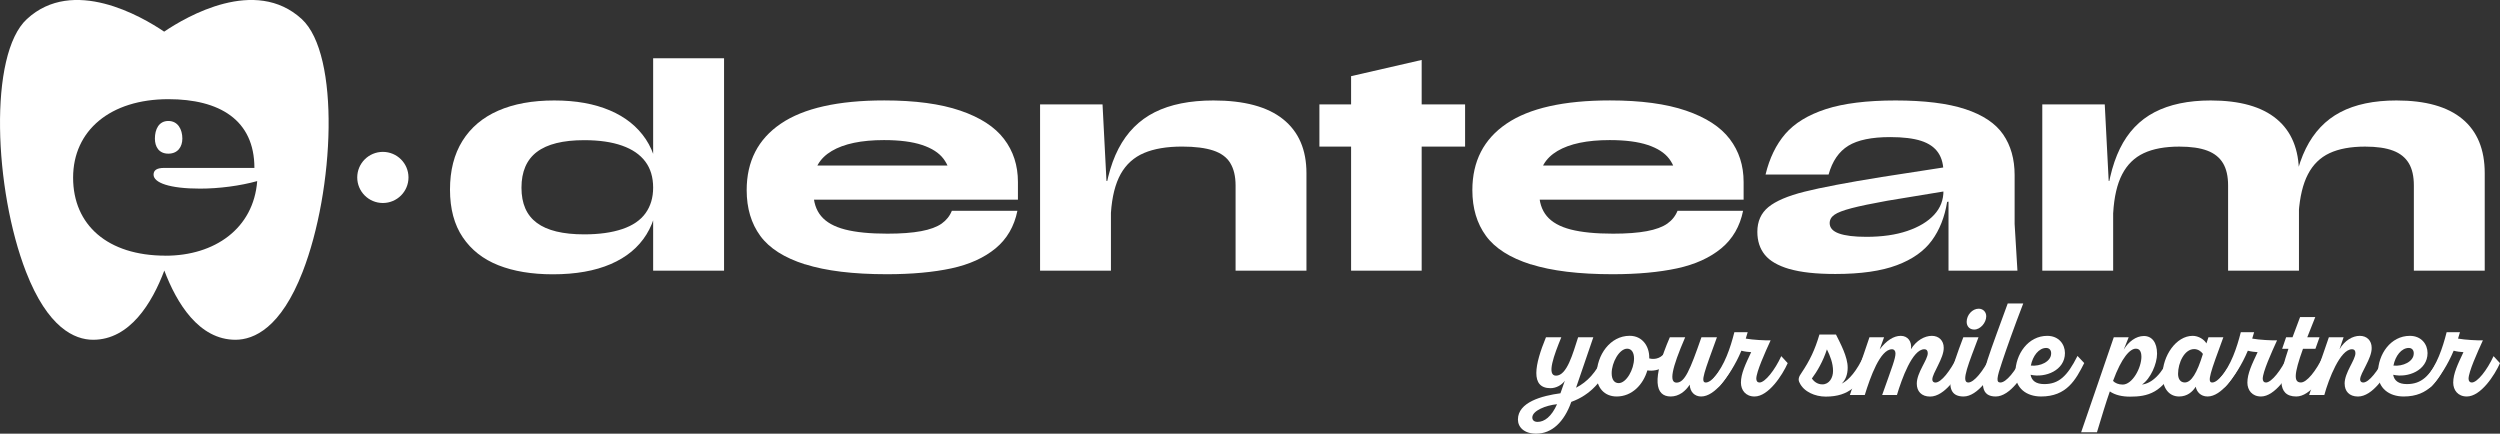 <svg width="294" height="51" viewBox="0 0 294 51" fill="none" xmlns="http://www.w3.org/2000/svg">
<rect x="0" y="0" width="294" height="51" fill="#333333" stroke="none"/>
<g clip-path="url(#clip0_15_4087)">
<path d="M35.477 2.234C30.023 -2.763 21.97 1.92 19.305 3.721C16.64 1.92 8.588 -2.763 3.171 2.234C-1.38 6.403 -0.683 22.329 3.057 31.962C5.622 38.556 8.764 39.957 10.952 39.957C15.269 39.957 17.891 35.626 19.324 31.815C20.781 35.669 23.398 39.957 27.697 39.957C29.884 39.947 33.027 38.556 35.592 31.962C39.331 22.329 40.029 6.403 35.477 2.234ZM19.468 30.066C12.647 30.066 8.597 26.45 8.597 20.895C8.597 15.341 12.977 11.663 19.802 11.663C25.801 11.663 29.918 14.097 29.918 19.747H19.31C18.455 19.747 18.059 20.009 18.059 20.538C18.059 21.491 19.936 22.182 23.527 22.182C25.767 22.182 28.241 21.853 30.247 21.296C29.817 26.884 25.237 30.071 19.472 30.071L19.468 30.066Z" fill="white"/>
<path d="M19.797 18.07C20.92 18.07 21.445 17.251 21.445 16.298C21.445 15.212 20.92 14.226 19.797 14.226C18.675 14.226 18.216 15.212 18.216 16.298C18.216 17.251 18.68 18.07 19.797 18.07Z" fill="white"/>
<path d="M71.718 12.982C73.552 13.759 74.961 14.893 75.955 16.384C76.943 17.875 77.44 19.724 77.44 21.939C77.44 24.154 76.967 26.055 76.022 27.575C75.076 29.099 73.677 30.257 71.819 31.057C69.961 31.858 67.697 32.258 65.013 32.258C62.529 32.258 60.394 31.901 58.603 31.191C56.812 30.481 55.417 29.385 54.419 27.904C53.421 26.427 52.919 24.559 52.919 22.301C52.919 20.043 53.407 18.132 54.386 16.565C55.365 14.998 56.764 13.816 58.589 13.016C60.413 12.215 62.61 11.815 65.18 11.815C67.749 11.815 69.884 12.206 71.718 12.982ZM63.136 17.866C61.927 18.785 61.325 20.19 61.325 22.072C61.325 23.954 61.927 25.317 63.136 26.212C64.344 27.113 66.202 27.561 68.705 27.561C70.462 27.561 71.957 27.351 73.185 26.936C74.412 26.522 75.324 25.898 75.921 25.064C76.514 24.23 76.81 23.235 76.81 22.072C76.81 20.843 76.504 19.819 75.888 18.999C75.272 18.175 74.359 17.551 73.156 17.127C71.948 16.698 70.467 16.484 68.709 16.484C66.207 16.484 64.349 16.946 63.14 17.866H63.136ZM76.81 6.851H85.149V31.829H76.81V6.851Z" fill="white"/>
<path d="M94.682 31.091C92.232 30.314 90.474 29.195 89.409 27.737C88.344 26.279 87.809 24.488 87.809 22.363C87.809 18.966 89.146 16.36 91.831 14.54C94.51 12.72 98.565 11.81 103.991 11.81C107.616 11.81 110.596 12.21 112.936 13.011C115.277 13.811 116.991 14.921 118.075 16.346C119.164 17.77 119.709 19.457 119.709 21.405V23.478H94.338V19.466H113.118L111.866 21.21C111.781 20.2 111.47 19.352 110.945 18.661C110.419 17.97 109.583 17.432 108.442 17.051C107.301 16.67 105.806 16.474 103.962 16.474C101.302 16.474 99.257 16.903 97.815 17.756C96.377 18.609 95.656 19.862 95.656 21.5V22.553C95.656 23.735 95.957 24.688 96.564 25.412C97.165 26.136 98.106 26.66 99.382 26.989C100.657 27.317 102.314 27.48 104.358 27.48C105.963 27.48 107.286 27.38 108.327 27.184C109.369 26.989 110.171 26.693 110.735 26.298C111.293 25.903 111.695 25.398 111.938 24.788H119.647C119.274 26.627 118.415 28.104 117.077 29.209C115.735 30.314 114.006 31.1 111.886 31.558C109.765 32.015 107.234 32.248 104.292 32.248C100.337 32.248 97.137 31.858 94.687 31.081L94.682 31.091Z" fill="white"/>
<path d="M122.312 12.277H129.658L130.121 21.281H130.646V31.834H122.312V12.277ZM144.683 19.176C144.268 18.494 143.594 18.004 142.673 17.699C141.751 17.394 140.533 17.237 139.014 17.237C137.214 17.237 135.719 17.489 134.534 17.994C133.35 18.499 132.437 19.319 131.797 20.457C131.162 21.596 130.775 23.12 130.646 25.026H129.691C129.911 21.939 130.527 19.423 131.535 17.484C132.542 15.545 133.966 14.116 135.8 13.197C137.634 12.277 139.936 11.815 142.701 11.815C146.326 11.815 149.054 12.549 150.888 14.016C152.722 15.483 153.639 17.599 153.639 20.357V31.829H145.304V21.805C145.304 20.733 145.094 19.857 144.679 19.176H144.683Z" fill="white"/>
<path d="M155.162 12.277H172.294V17.241H155.162V12.277ZM158.888 8.957L167.188 7.051V31.834H158.888V8.957Z" fill="white"/>
<path d="M180.022 31.091C177.572 30.314 175.815 29.195 174.749 27.737C173.684 26.279 173.149 24.488 173.149 22.363C173.149 18.966 174.487 16.36 177.171 14.54C179.85 12.72 183.905 11.81 189.331 11.81C192.956 11.81 195.936 12.21 198.277 13.011C200.617 13.811 202.332 14.921 203.416 16.346C204.505 17.77 205.049 19.457 205.049 21.405V23.478H179.678V19.466H198.458L197.207 21.21C197.121 20.2 196.81 19.352 196.285 18.661C195.76 17.97 194.924 17.432 193.782 17.051C192.641 16.67 191.146 16.474 189.302 16.474C186.642 16.474 184.598 16.903 183.155 17.756C181.718 18.609 180.997 19.862 180.997 21.5V22.553C180.997 23.735 181.298 24.688 181.904 25.412C182.506 26.136 183.447 26.66 184.722 26.989C185.997 27.317 187.655 27.48 189.699 27.48C191.304 27.48 192.627 27.38 193.668 27.184C194.709 26.989 195.511 26.693 196.075 26.298C196.634 25.903 197.035 25.398 197.278 24.788H204.987C204.615 26.627 203.755 28.104 202.418 29.209C201.075 30.314 199.347 31.1 197.226 31.558C195.105 32.015 192.574 32.248 189.632 32.248C185.677 32.248 182.477 31.858 180.027 31.081L180.022 31.091Z" fill="white"/>
<path d="M210.422 31.634C209.08 31.238 208.12 30.681 207.538 29.957C206.955 29.233 206.664 28.337 206.664 27.26C206.664 26.031 207.098 25.064 207.967 24.349C208.837 23.64 210.246 23.035 212.204 22.544C214.157 22.053 217.181 21.477 221.264 20.819L229.336 19.571L229.302 22.396L221.923 23.611C220.099 23.94 218.704 24.23 217.739 24.483C216.775 24.735 216.101 24.993 215.729 25.255C215.356 25.517 215.17 25.845 215.17 26.241C215.17 26.789 215.533 27.194 216.259 27.456C216.985 27.718 218.059 27.851 219.487 27.851C221.331 27.851 222.936 27.622 224.297 27.16C225.658 26.698 226.714 26.065 227.459 25.255C228.204 24.445 228.567 23.492 228.548 22.396V20.424C228.572 19.414 228.366 18.594 227.936 17.961C227.507 17.327 226.838 16.86 225.926 16.565C225.013 16.27 223.8 16.122 222.286 16.122C220.113 16.122 218.47 16.46 217.362 17.141C216.254 17.823 215.48 18.947 215.041 20.529H207.628C208.092 18.599 208.865 17.008 209.95 15.745C211.039 14.488 212.624 13.516 214.711 12.835C216.799 12.158 219.53 11.815 222.917 11.815C226.303 11.815 229.054 12.153 231.122 12.835C233.185 13.516 234.671 14.507 235.569 15.807C236.467 17.113 236.92 18.704 236.92 20.591V26.341L237.25 31.829H229.145V23.711L228.982 23.744C228.696 25.521 228.099 27.032 227.187 28.28C226.274 29.528 224.904 30.5 223.07 31.186C221.236 31.877 218.824 32.22 215.839 32.22C213.575 32.22 211.774 32.025 210.437 31.629L210.422 31.634Z" fill="white"/>
<path d="M240.173 12.277H247.519L247.982 21.281H248.507V31.834H240.173V12.277ZM261.427 19.195C261.03 18.528 260.414 18.032 259.583 17.718C258.747 17.399 257.649 17.241 256.288 17.241C254.597 17.241 253.202 17.499 252.104 18.013C251.005 18.528 250.16 19.357 249.568 20.495C248.975 21.634 248.622 23.149 248.512 25.031H247.557C247.776 21.92 248.359 19.4 249.305 17.47C250.251 15.541 251.607 14.116 253.374 13.197C255.141 12.277 257.343 11.815 259.98 11.815C263.404 11.815 265.993 12.544 267.741 14.002C269.489 15.46 270.358 17.58 270.358 20.362V31.834H262.024V21.81C262.024 20.738 261.828 19.866 261.431 19.2L261.427 19.195ZM283.273 19.195C282.876 18.528 282.26 18.032 281.429 17.718C280.593 17.399 279.495 17.241 278.134 17.241C276.443 17.241 275.048 17.499 273.95 18.013C272.851 18.528 272.006 19.357 271.414 20.495C270.821 21.634 270.458 23.149 270.325 25.031H269.403C269.623 21.92 270.21 19.4 271.165 17.47C272.12 15.541 273.472 14.116 275.22 13.197C276.968 12.277 279.17 11.815 281.826 11.815C285.25 11.815 287.839 12.544 289.587 14.002C291.335 15.46 292.204 17.58 292.204 20.362V31.834H283.87V21.81C283.87 20.738 283.674 19.866 283.278 19.2L283.273 19.195Z" fill="white"/>
<path d="M189.393 42.701C188.447 44.778 187.038 46.455 184.784 47.26C183.944 49.642 182.482 51 180.658 51C179.229 51 178.508 50.228 178.508 49.337C178.508 47.298 181.326 46.541 183.509 46.25L184.025 44.773C183.681 45.269 183.012 45.65 182.339 45.65C179.932 45.65 180.481 42.887 181.804 39.666H183.609C182.769 41.724 181.837 44.178 182.988 44.178C184.278 44.178 184.966 41.572 185.587 39.666H187.373C186.652 41.758 186.031 43.611 185.343 45.597C186.685 44.892 187.664 43.863 188.61 41.877L189.384 42.701H189.393ZM183.103 47.536C181.832 47.656 180.199 48.289 180.199 49.099C180.199 49.39 180.39 49.614 180.82 49.614C181.613 49.614 182.453 49.013 183.108 47.536H183.103Z" fill="white"/>
<path d="M196.686 42.22C196.309 42.939 195.034 43.763 193.73 43.558C193.233 45.24 191.925 46.627 190.119 46.627C188.658 46.627 187.765 45.564 187.765 44.121C187.765 41.739 189.365 39.49 191.648 39.49C193.162 39.49 193.95 40.743 193.95 42.01V42.148C194.69 42.339 195.426 42.082 195.875 41.343L196.682 42.22H196.686ZM192.163 42.153C192.163 41.486 191.886 41.005 191.356 41.005C190.43 41.005 189.532 42.634 189.532 43.887C189.532 44.659 189.857 45.054 190.358 45.054C191.251 45.054 192.163 43.458 192.163 42.158V42.153Z" fill="white"/>
<path d="M203.975 42.701C203.32 44.159 201.706 46.627 200.053 46.627C199.313 46.627 198.745 46.112 198.711 45.235C198.215 46.007 197.441 46.627 196.476 46.627C194.652 46.627 194.222 44.635 196.371 39.666H198.176C196.576 43.368 196.266 44.997 197.164 44.997C198.129 44.997 198.745 43.52 200.087 39.666H201.911C200.45 43.697 199.92 44.983 200.603 44.983C201.286 44.983 202.356 43.678 203.215 41.882L203.97 42.706L203.975 42.701Z" fill="white"/>
<path d="M210.236 42.701C209.601 44.14 207.968 46.627 206.334 46.627C205.284 46.627 204.734 45.874 204.734 44.997C204.734 43.935 205.269 42.834 205.938 41.414C205.594 41.395 205.183 41.348 204.787 41.243C204.08 42.925 203.22 44.211 202.327 45.273C201.487 46.269 200.847 45.24 201.587 44.383C202.81 42.958 203.497 40.9 203.961 39.066H205.527C205.46 39.323 205.389 39.561 205.303 39.819C206.143 39.971 207.571 40.042 208.226 40.023C207.571 41.448 206.54 43.744 206.54 44.535C206.54 44.811 206.678 44.983 206.917 44.983C207.571 44.983 208.722 43.525 209.477 41.881L210.232 42.706L210.236 42.701Z" fill="white"/>
<path d="M219.932 42.682C218.747 45.273 217.491 46.641 214.707 46.641C213.451 46.641 212.128 46.074 211.631 45.011C211.426 44.635 211.526 44.306 211.87 43.83C212.834 42.391 213.436 41.138 213.966 39.337H215.91C216.407 40.347 217.305 41.977 217.286 43.249C217.286 43.987 217.061 44.673 216.579 45.116C217.439 44.707 218.384 43.592 219.211 41.772L219.932 42.682ZM215.566 43.625C215.566 42.715 215.223 41.843 214.845 41.086C214.396 42.491 213.675 43.711 213.073 44.516C213.331 44.878 213.742 45.202 214.31 45.202C215.117 45.202 215.566 44.43 215.566 43.625Z" fill="white"/>
<path d="M225.415 45.116C225.415 43.797 226.705 42.32 226.705 41.534C226.705 41.257 226.585 41.072 226.294 41.072C224.899 41.072 223.648 44.554 223.079 46.455H221.341C222.545 43.058 222.908 42.167 222.908 41.553C222.908 41.276 222.755 41.072 222.497 41.072C221.102 41.072 219.937 44.383 219.297 46.455H217.544C218.318 44.192 219.072 41.929 219.846 39.666H221.565L221.05 41.091C221.842 40.042 222.702 39.495 223.524 39.495C224.345 39.495 224.866 40.147 224.727 41.072C225.362 40.023 226.342 39.495 227.187 39.495C228.032 39.495 228.582 40.076 228.582 40.886C228.615 42.12 227.24 43.887 227.24 44.626C227.24 44.849 227.378 44.988 227.602 44.988C228.29 44.988 229.341 43.635 230.215 41.886L230.955 42.71C230.32 44.168 228.701 46.636 226.982 46.636C225.95 46.636 225.415 46.002 225.415 45.126V45.116Z" fill="white"/>
<path d="M234.838 42.701C234.203 44.159 232.584 46.627 230.917 46.627C228.252 46.627 229.522 43.282 230.884 39.666H232.67C231.586 42.582 230.54 44.983 231.466 44.983C232.135 44.983 233.219 43.678 234.098 41.882L234.838 42.706V42.701ZM231.28 37.846C231.28 37.041 231.949 36.303 232.689 36.303C233.205 36.303 233.582 36.679 233.582 37.194C233.582 37.946 232.894 38.756 232.173 38.756C231.605 38.756 231.28 38.361 231.28 37.846Z" fill="white"/>
<path d="M238.621 42.701C237.985 44.159 236.366 46.627 234.699 46.627C233.033 46.627 232.789 45.288 233.735 42.306C234.284 40.624 235.249 38.051 236.108 35.688H237.933C236.834 38.537 235.922 41.124 235.44 42.582C234.805 44.449 234.733 44.983 235.249 44.983C235.917 44.983 237.002 43.678 237.88 41.882L238.621 42.706V42.701Z" fill="white"/>
<path d="M245.102 42.701C244.104 44.673 243.039 46.627 240.03 46.627C238.329 46.627 237.006 45.664 237.006 43.882C237.006 41.639 238.52 39.495 240.756 39.495C242.112 39.495 242.838 40.49 242.838 41.519C242.838 43.558 240.536 44.468 238.797 44.073C238.917 44.759 239.418 45.169 240.412 45.169C242.079 45.169 243.096 44.292 244.314 41.858L245.107 42.696L245.102 42.701ZM238.826 42.992C239.925 43.111 241.2 42.529 241.214 41.586C241.233 41.191 241.009 40.919 240.631 40.919C239.772 40.919 239.051 41.843 238.826 42.996V42.992Z" fill="white"/>
<path d="M244.744 50.828C246.033 47.127 247.304 43.354 248.579 39.666H250.332L249.749 41.124C250.298 40.2 251.177 39.514 252.123 39.514C253.068 39.514 253.67 40.266 253.67 41.605C253.67 42.787 252.897 44.554 251.898 45.221C253.049 45.102 254.286 43.954 255.165 41.862L255.92 42.806C254.406 46.269 252.5 46.646 250.489 46.646C249.611 46.646 248.751 46.474 248.116 46.031C247.667 47.298 247.17 48.961 246.602 50.833H244.744V50.828ZM251.827 41.929C251.827 41.362 251.621 41.005 251.191 41.005C250.504 40.986 249.505 42.034 248.493 44.797C248.732 45.054 249.147 45.226 249.63 45.226C250.766 45.226 251.831 43.273 251.831 41.934L251.827 41.929Z" fill="white"/>
<path d="M263.533 42.701C262.879 44.159 261.265 46.627 259.612 46.627C258.786 46.627 258.323 46.06 258.218 45.478C257.84 46.079 257.219 46.627 256.259 46.627C255.075 46.627 254.315 45.65 254.315 44.14C254.315 41.843 255.915 39.495 257.859 39.495C258.547 39.495 259.216 39.923 259.474 40.386L259.712 39.666H261.465C259.951 43.782 259.507 44.983 260.157 44.983C260.806 44.983 261.895 43.678 262.769 41.882L263.524 42.706L263.533 42.701ZM259.063 41.619C258.838 41.295 258.461 41.053 258.031 41.053C256.895 41.053 256.14 42.648 256.14 43.968C256.14 44.516 256.379 44.978 256.933 44.978C257.687 44.978 258.375 43.882 259.063 41.619Z" fill="white"/>
<path d="M269.795 42.701C269.159 44.14 267.526 46.627 265.893 46.627C264.842 46.627 264.292 45.874 264.292 44.997C264.292 43.935 264.827 42.834 265.496 41.414C265.152 41.395 264.741 41.348 264.345 41.243C263.638 42.925 262.778 44.211 261.885 45.273C261.045 46.269 260.405 45.24 261.145 44.383C262.368 42.958 263.055 40.9 263.519 39.066H265.085C265.018 39.323 264.947 39.561 264.861 39.819C265.701 39.971 267.13 40.042 267.784 40.023C267.13 41.448 266.098 43.744 266.098 44.535C266.098 44.811 266.236 44.983 266.475 44.983C267.13 44.983 268.281 43.525 269.035 41.881L269.79 42.706L269.795 42.701Z" fill="white"/>
<path d="M273.969 42.701C273.315 44.159 271.7 46.627 270.048 46.627C267.66 46.627 268.07 44.106 269.121 41.019H268.381L268.844 39.666H269.599L270.492 37.284H272.278C271.915 38.175 271.61 38.966 271.333 39.666H272.775L272.293 41.019H270.831C269.747 44.035 269.733 44.978 270.592 44.978C271.261 44.978 272.345 43.673 273.205 41.877L273.959 42.701H273.969Z" fill="white"/>
<path d="M275.727 45.116C275.727 43.797 276.997 42.339 276.997 41.534C276.997 41.257 276.892 41.072 276.586 41.072C275.211 41.072 273.854 44.568 273.339 46.455H271.552C272.326 44.192 273.081 41.929 273.873 39.666H275.607L275.125 41.072C275.746 40.023 276.672 39.495 277.513 39.495C278.353 39.495 278.908 40.062 278.908 40.9C278.941 42.167 277.551 43.882 277.551 44.621C277.551 44.845 277.69 44.983 277.914 44.983C278.583 44.983 279.653 43.63 280.512 41.882L281.267 42.706C280.613 44.163 279.013 46.631 277.298 46.631C276.266 46.631 275.731 45.998 275.731 45.121L275.727 45.116Z" fill="white"/>
<path d="M287.744 42.701C286.745 44.673 285.68 46.627 282.671 46.627C280.971 46.627 279.648 45.664 279.648 43.882C279.648 41.639 281.162 39.495 283.397 39.495C284.754 39.495 285.48 40.49 285.48 41.519C285.48 43.558 283.178 44.468 281.439 44.073C281.558 44.759 282.06 45.169 283.053 45.169C284.72 45.169 285.738 44.292 286.955 41.858L287.748 42.696L287.744 42.701ZM281.468 42.992C282.566 43.111 283.841 42.529 283.856 41.586C283.875 41.191 283.65 40.919 283.273 40.919C282.413 40.919 281.692 41.843 281.468 42.996V42.992Z" fill="white"/>
<path d="M294 42.701C293.365 44.14 291.732 46.627 290.098 46.627C289.047 46.627 288.498 45.874 288.498 44.997C288.498 43.935 289.033 42.834 289.702 41.414C289.358 41.395 288.947 41.348 288.551 41.243C287.844 42.925 286.984 44.211 286.091 45.273C285.25 46.269 284.61 45.24 285.351 44.383C286.573 42.958 287.261 40.9 287.724 39.066H289.291C289.224 39.323 289.152 39.561 289.066 39.819C289.907 39.971 291.335 40.042 291.989 40.023C291.335 41.448 290.303 43.744 290.303 44.535C290.303 44.811 290.442 44.983 290.681 44.983C291.335 44.983 292.486 43.525 293.241 41.881L293.995 42.706L294 42.701Z" fill="white"/>
<path d="M45.025 23.873C46.689 23.873 48.038 22.527 48.038 20.867C48.038 19.207 46.689 17.861 45.025 17.861C43.36 17.861 42.011 19.207 42.011 20.867C42.011 22.527 43.36 23.873 45.025 23.873Z" fill="white"/>
</g>
<defs>
<clipPath id="clip0_15_4087">
<rect width="294" height="51" fill="white"/>
</clipPath>
</defs>
</svg>
